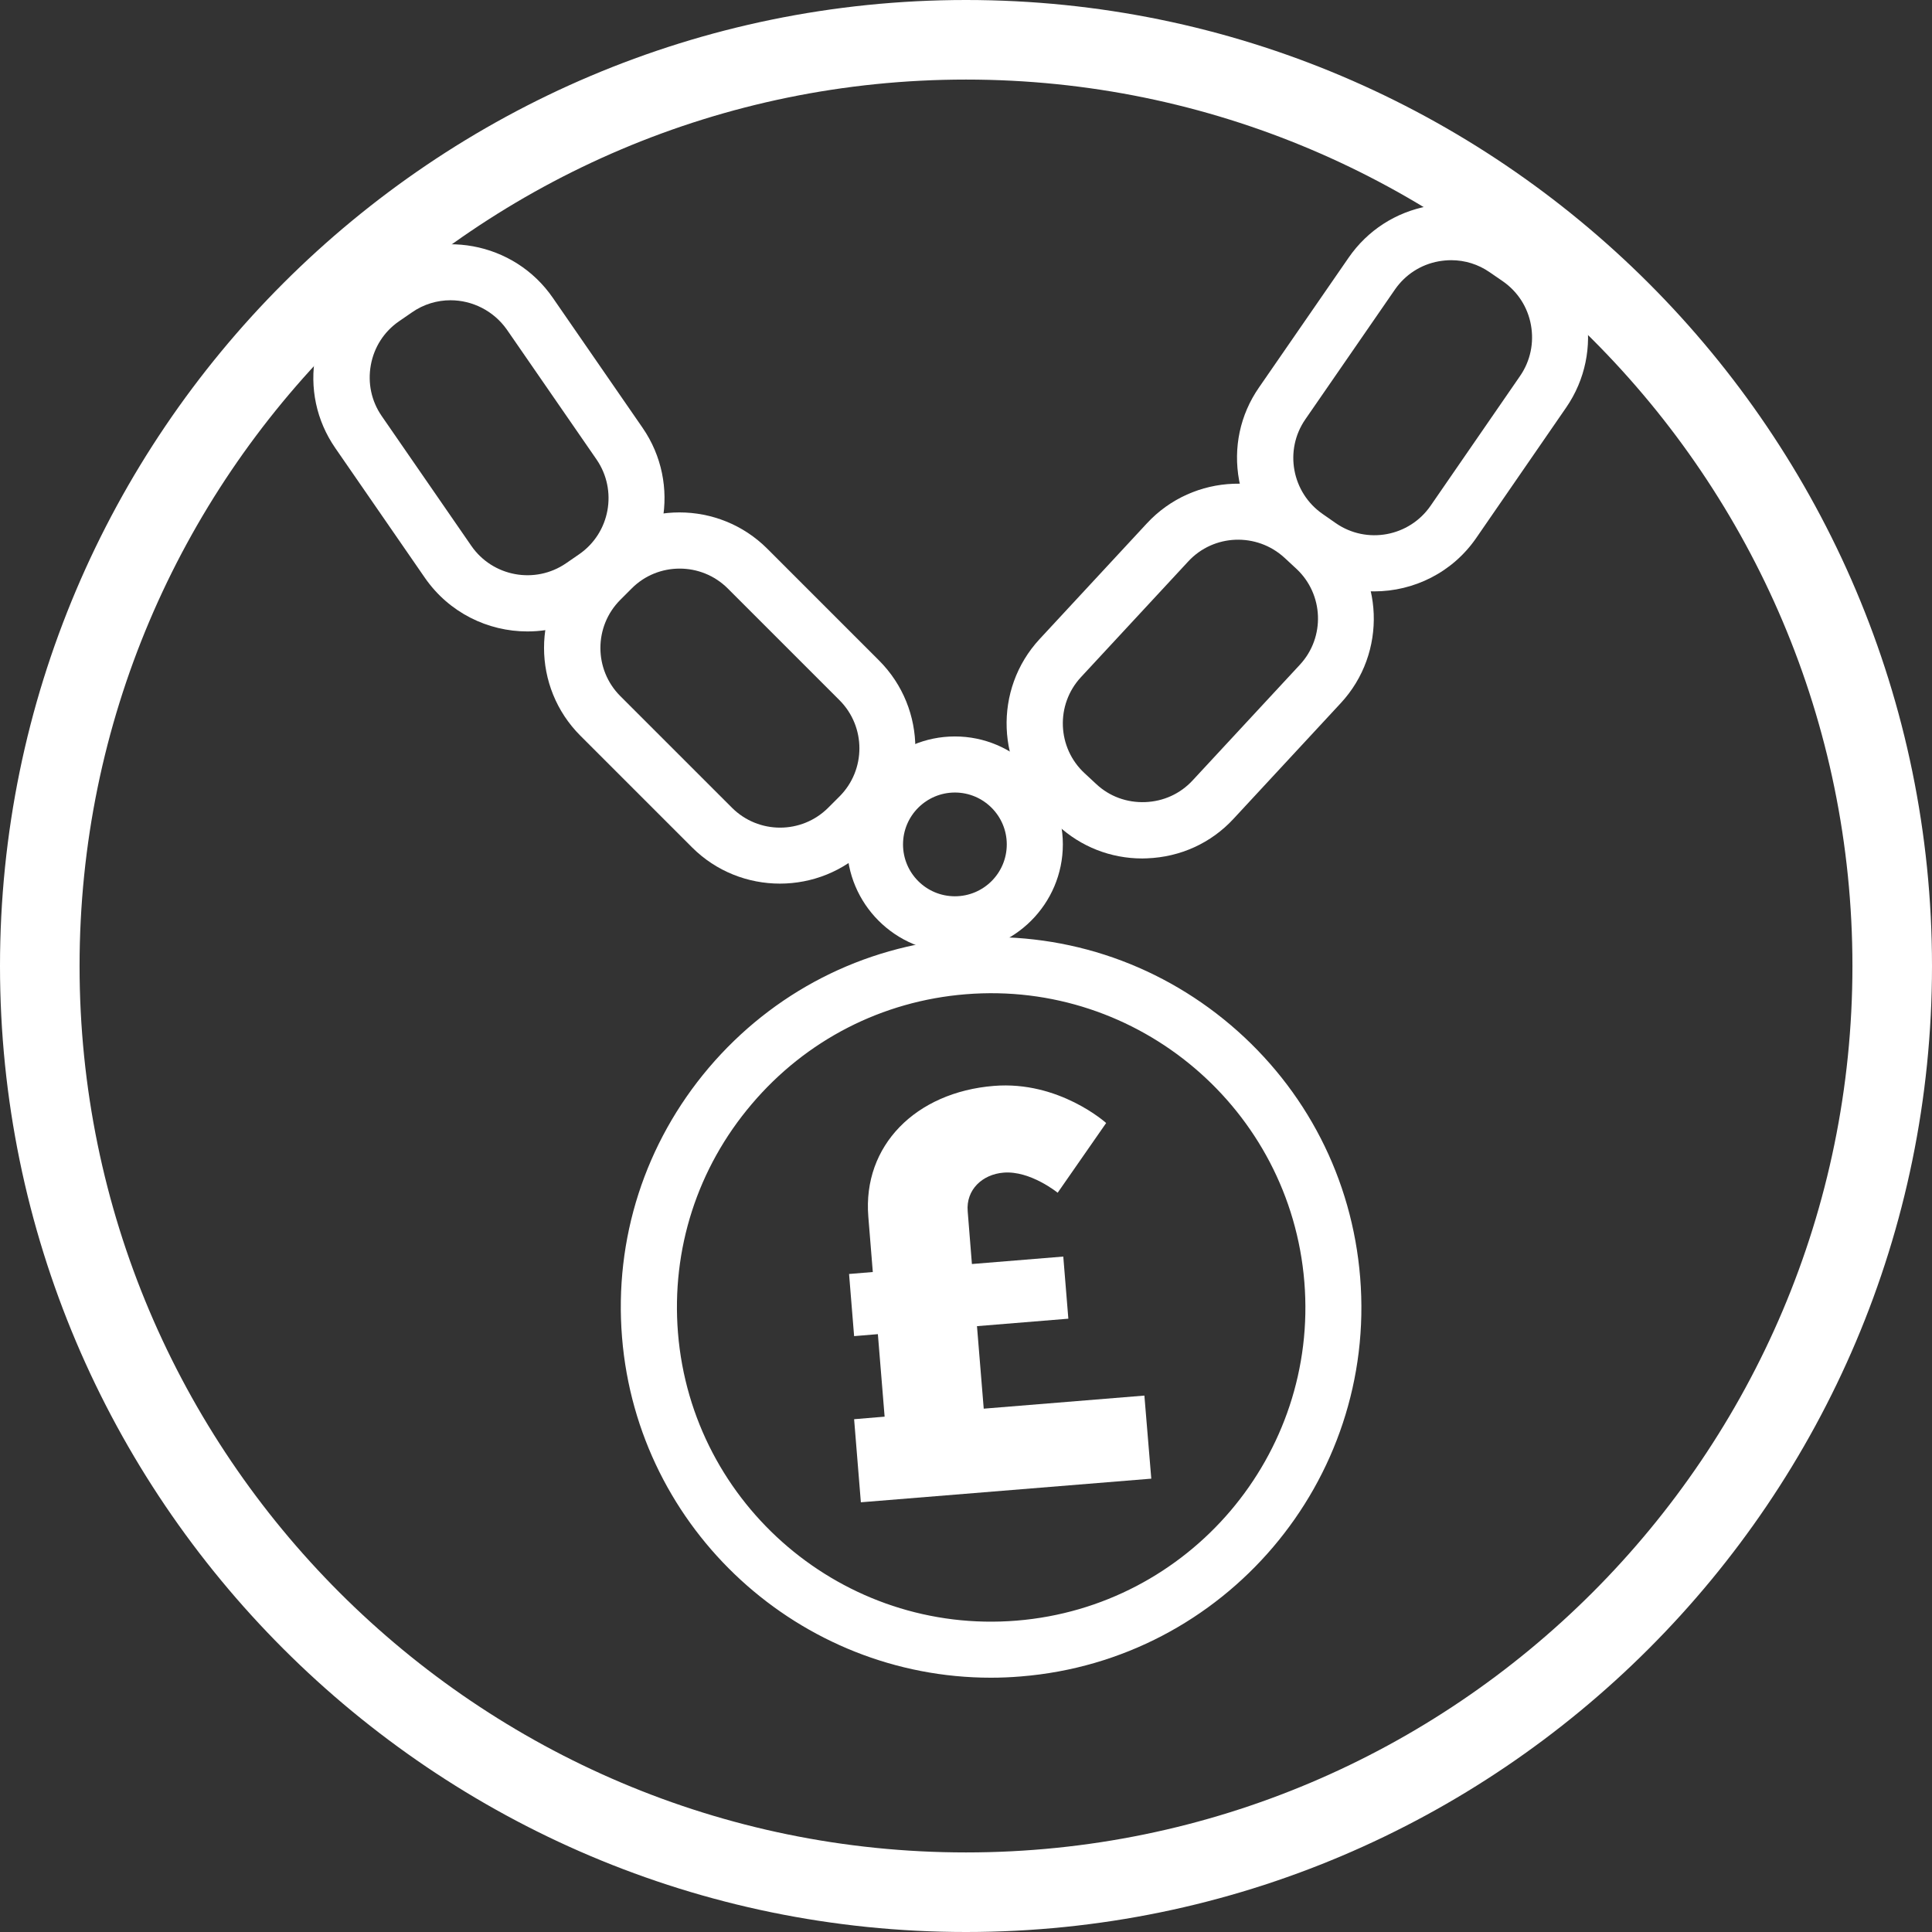 <svg width="114" height="114" viewBox="0 0 114 114" fill="none" xmlns="http://www.w3.org/2000/svg">
<rect x="0" y="0" width="114" height="114" fill="#333333" stroke="none"/>
<path d="M57 114C25.572 114 0 88.428 0 57C0 25.572 25.572 0 57 0C88.428 0 114 25.572 114 57C114 88.428 88.428 114 57 114ZM57 4.695C28.16 4.695 4.695 28.16 4.695 57C4.695 85.84 28.16 109.305 57 109.305C85.84 109.305 109.305 85.84 109.305 57C109.305 28.16 85.84 4.695 57 4.695Z" fill="white"/>
<path d="M31.121 37.259C28.79 37.259 26.501 36.156 25.074 34.099L19.782 26.435C18.671 24.826 18.256 22.885 18.613 20.952C18.97 19.019 20.048 17.352 21.657 16.241L22.428 15.71C25.755 13.412 30.333 14.25 32.622 17.576L37.914 25.24C40.212 28.566 39.374 33.137 36.048 35.434L35.277 35.965C33.999 36.844 32.556 37.259 31.121 37.259ZM26.584 17.717C25.796 17.717 25 17.949 24.311 18.43L23.54 18.961C22.661 19.567 22.072 20.488 21.881 21.541C21.69 22.603 21.914 23.664 22.52 24.544L27.811 32.208C29.072 34.032 31.577 34.489 33.402 33.236L34.173 32.705C35.998 31.445 36.454 28.94 35.202 27.115L29.91 19.451C29.122 18.331 27.861 17.717 26.584 17.717Z" fill="white"/>
<path d="M46.018 52.139C44.143 52.139 42.26 51.426 40.834 49.999L34.248 43.413C31.386 40.552 31.386 35.907 34.248 33.045L34.911 32.382C37.765 29.52 42.418 29.52 45.279 32.382L51.865 38.968C54.727 41.829 54.727 46.474 51.865 49.336L51.202 49.999C49.775 51.426 47.901 52.139 46.018 52.139ZM40.104 33.551C39.075 33.551 38.047 33.941 37.267 34.729L36.603 35.393C35.036 36.96 35.036 39.507 36.603 41.075L43.189 47.66C44.757 49.228 47.303 49.228 48.871 47.66L49.535 46.997C51.102 45.429 51.102 42.883 49.535 41.315L42.949 34.729C42.161 33.941 41.132 33.551 40.104 33.551Z" fill="white"/>
<path d="M81.087 34.895C79.652 34.895 78.2 34.472 76.931 33.601L76.16 33.062C74.551 31.951 73.472 30.283 73.116 28.351C72.759 26.418 73.174 24.469 74.285 22.868L79.577 15.204C80.689 13.595 82.356 12.516 84.289 12.16C86.221 11.803 88.17 12.218 89.771 13.329L90.543 13.86C93.869 16.158 94.707 20.728 92.409 24.054L87.125 31.718C85.715 33.784 83.418 34.895 81.087 34.895ZM85.632 15.353C85.383 15.353 85.135 15.378 84.894 15.419C83.832 15.61 82.92 16.207 82.314 17.078L77.023 24.743C75.762 26.567 76.226 29.072 78.051 30.333L78.823 30.872C80.647 32.133 83.152 31.669 84.413 29.844L89.697 22.18C90.302 21.3 90.526 20.23 90.335 19.177C90.144 18.115 89.547 17.203 88.676 16.597L87.905 16.067C87.225 15.594 86.437 15.353 85.632 15.353Z" fill="white"/>
<path d="M67.401 50.655C65.543 50.655 63.784 49.966 62.424 48.706L61.736 48.067C58.775 45.321 58.6 40.668 61.346 37.707L67.674 30.881C70.42 27.919 75.073 27.745 78.034 30.491L78.723 31.13C81.684 33.875 81.858 38.528 79.113 41.489L72.784 48.316C71.457 49.751 69.649 50.572 67.683 50.647C67.592 50.647 67.5 50.655 67.401 50.655ZM70.113 33.129L63.784 39.955C62.275 41.581 62.374 44.127 64 45.628L64.689 46.267C65.468 46.997 66.497 47.37 67.575 47.329C68.653 47.287 69.64 46.839 70.37 46.051L76.699 39.225C78.209 37.599 78.109 35.053 76.483 33.551L75.795 32.913C74.161 31.412 71.614 31.503 70.113 33.129Z" fill="white"/>
<path d="M56.345 56.195C52.828 56.195 49.975 53.334 49.975 49.825C49.975 46.316 52.836 43.455 56.345 43.455C59.853 43.455 62.715 46.316 62.715 49.825C62.715 53.334 59.853 56.195 56.345 56.195ZM56.345 46.764C54.661 46.764 53.284 48.133 53.284 49.825C53.284 51.517 54.653 52.886 56.345 52.886C58.037 52.886 59.406 51.517 59.406 49.825C59.406 48.133 58.029 46.764 56.345 46.764Z" fill="white"/>
<path d="M58.469 98.995C47.213 98.995 37.633 90.319 36.704 78.914C36.231 73.1 38.056 67.443 41.83 62.997C45.612 58.551 50.896 55.839 56.71 55.366C62.525 54.893 68.181 56.718 72.627 60.492C77.073 64.274 79.785 69.558 80.258 75.372C81.237 87.383 72.254 97.95 60.244 98.92C59.655 98.97 59.066 98.995 58.469 98.995ZM56.984 58.667C52.049 59.065 47.561 61.371 44.36 65.145C41.15 68.919 39.607 73.713 40.005 78.649C40.834 88.843 49.801 96.457 59.986 95.627C70.172 94.798 77.795 85.84 76.965 75.646C76.136 65.452 67.178 57.838 56.984 58.667Z" fill="white"/>
<path d="M67.933 87.25L50.796 88.644L50.398 83.742L52.198 83.592L51.8 78.723L50.398 78.84L50.1 75.173L51.501 75.057L51.236 71.789C50.896 67.6 54.031 64.448 58.643 64.075C62.5 63.76 65.27 66.265 65.27 66.265L62.409 70.379C62.409 70.379 60.791 69.06 59.215 69.193C57.971 69.293 56.992 70.197 57.1 71.474L57.349 74.585L62.74 74.145L63.039 77.811L57.648 78.251L58.046 83.12L67.526 82.348L67.933 87.25Z" fill="white"/>
</svg>
